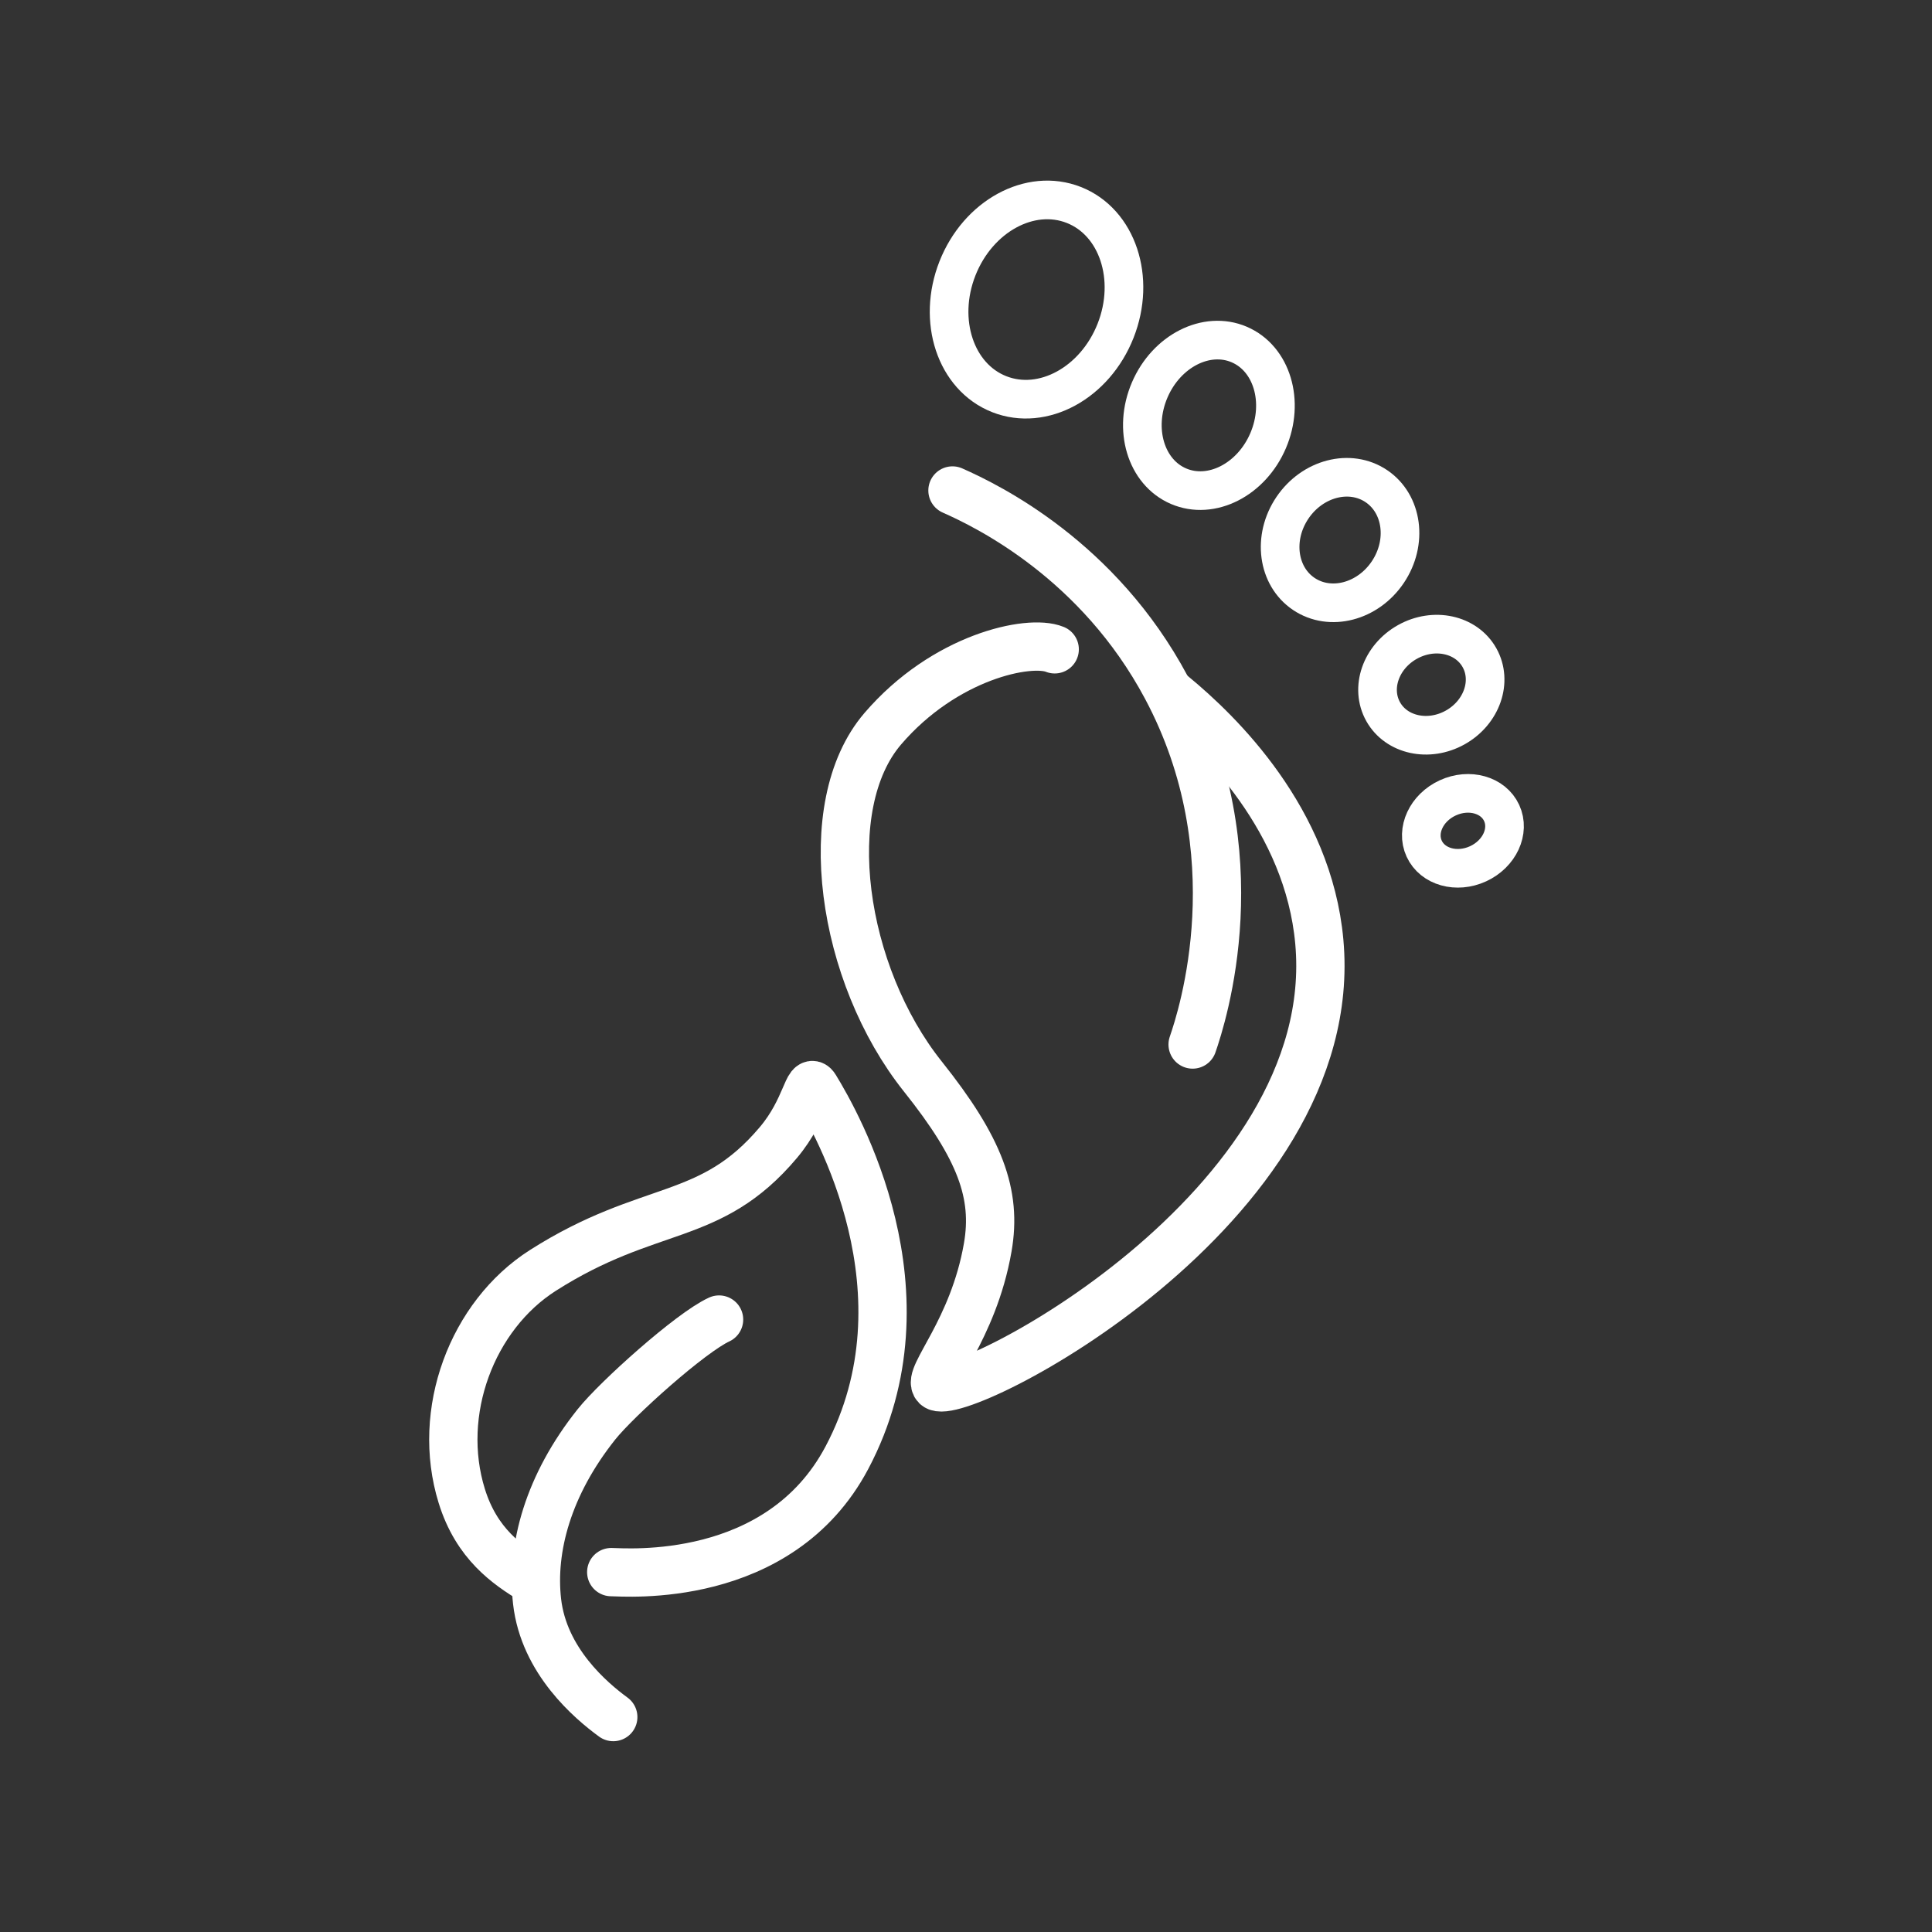 <?xml version="1.0" encoding="UTF-8"?> <svg xmlns="http://www.w3.org/2000/svg" viewBox="0 0 800 800"><rect x="0" y="0" width="800" height="800" fill="#333333" stroke="none"/> <defs> <style>.cls-1,.cls-2{fill:none;stroke:#fff;stroke-miterlimit:10;}.cls-1{stroke-linecap:round;stroke-width:20px;}.cls-2{stroke-width:16px;}</style> </defs> <g id="Слой_7" data-name="Слой 7"> <path class="cls-1" d="M436.73,268.87c-10.62-4.33-45.63,3.07-71.2,32.89-27.32,31.85-17.18,101.64,16.6,144,23.67,29.69,30.74,48.65,26.86,70.81C403,551,383.68,570,387.67,573.94c8.33,8.16,168.65-73.36,158.63-184-4.57-50.5-41.5-86.4-60.54-102.08"></path> <path class="cls-1" d="M493.84,432.51c4-11.58,25.87-79-10.9-147.9-28-52.49-73.51-74.87-88.54-81.51"></path> <path class="cls-1" d="M220.35,654.25c-10.22-6.27-23-14.92-29.15-34.82-10.77-34.71,4.22-74.66,33.6-93.38,44.34-28.25,69.21-19.32,97.55-53,11.68-13.87,12.22-27.64,15.21-22.75,8.84,14.45,49.23,85.09,13.13,153.29-28.06,53-92,47.41-97.59,47.39"></path> <path class="cls-1" d="M253.94,711c-9.24-6.76-28.77-23.25-31.55-47.91-2.48-22,4.52-48.11,24.6-73.31,8.43-10.58,39-38,50.76-43.38"></path> <ellipse class="cls-2" cx="429.23" cy="124.07" rx="42.11" ry="35.19" transform="translate(156.33 477.84) rotate(-68.48)"></ellipse> <ellipse class="cls-2" cx="500.56" cy="171.97" rx="31.91" ry="26.67" transform="translate(145.39 564.39) rotate(-66.81)"></ellipse> <ellipse class="cls-2" cx="554.89" cy="223.62" rx="26.9" ry="23.82" transform="translate(59.8 559.46) rotate(-56.1)"></ellipse> <ellipse class="cls-2" cx="592.69" cy="283.53" rx="22.86" ry="20.28" transform="translate(-62.96 325.97) rotate(-29.27)"></ellipse> <ellipse class="cls-2" cx="605.77" cy="343.98" rx="17.66" ry="15.02" transform="translate(-88.31 284.53) rotate(-24.69)"></ellipse> </g> </svg> 